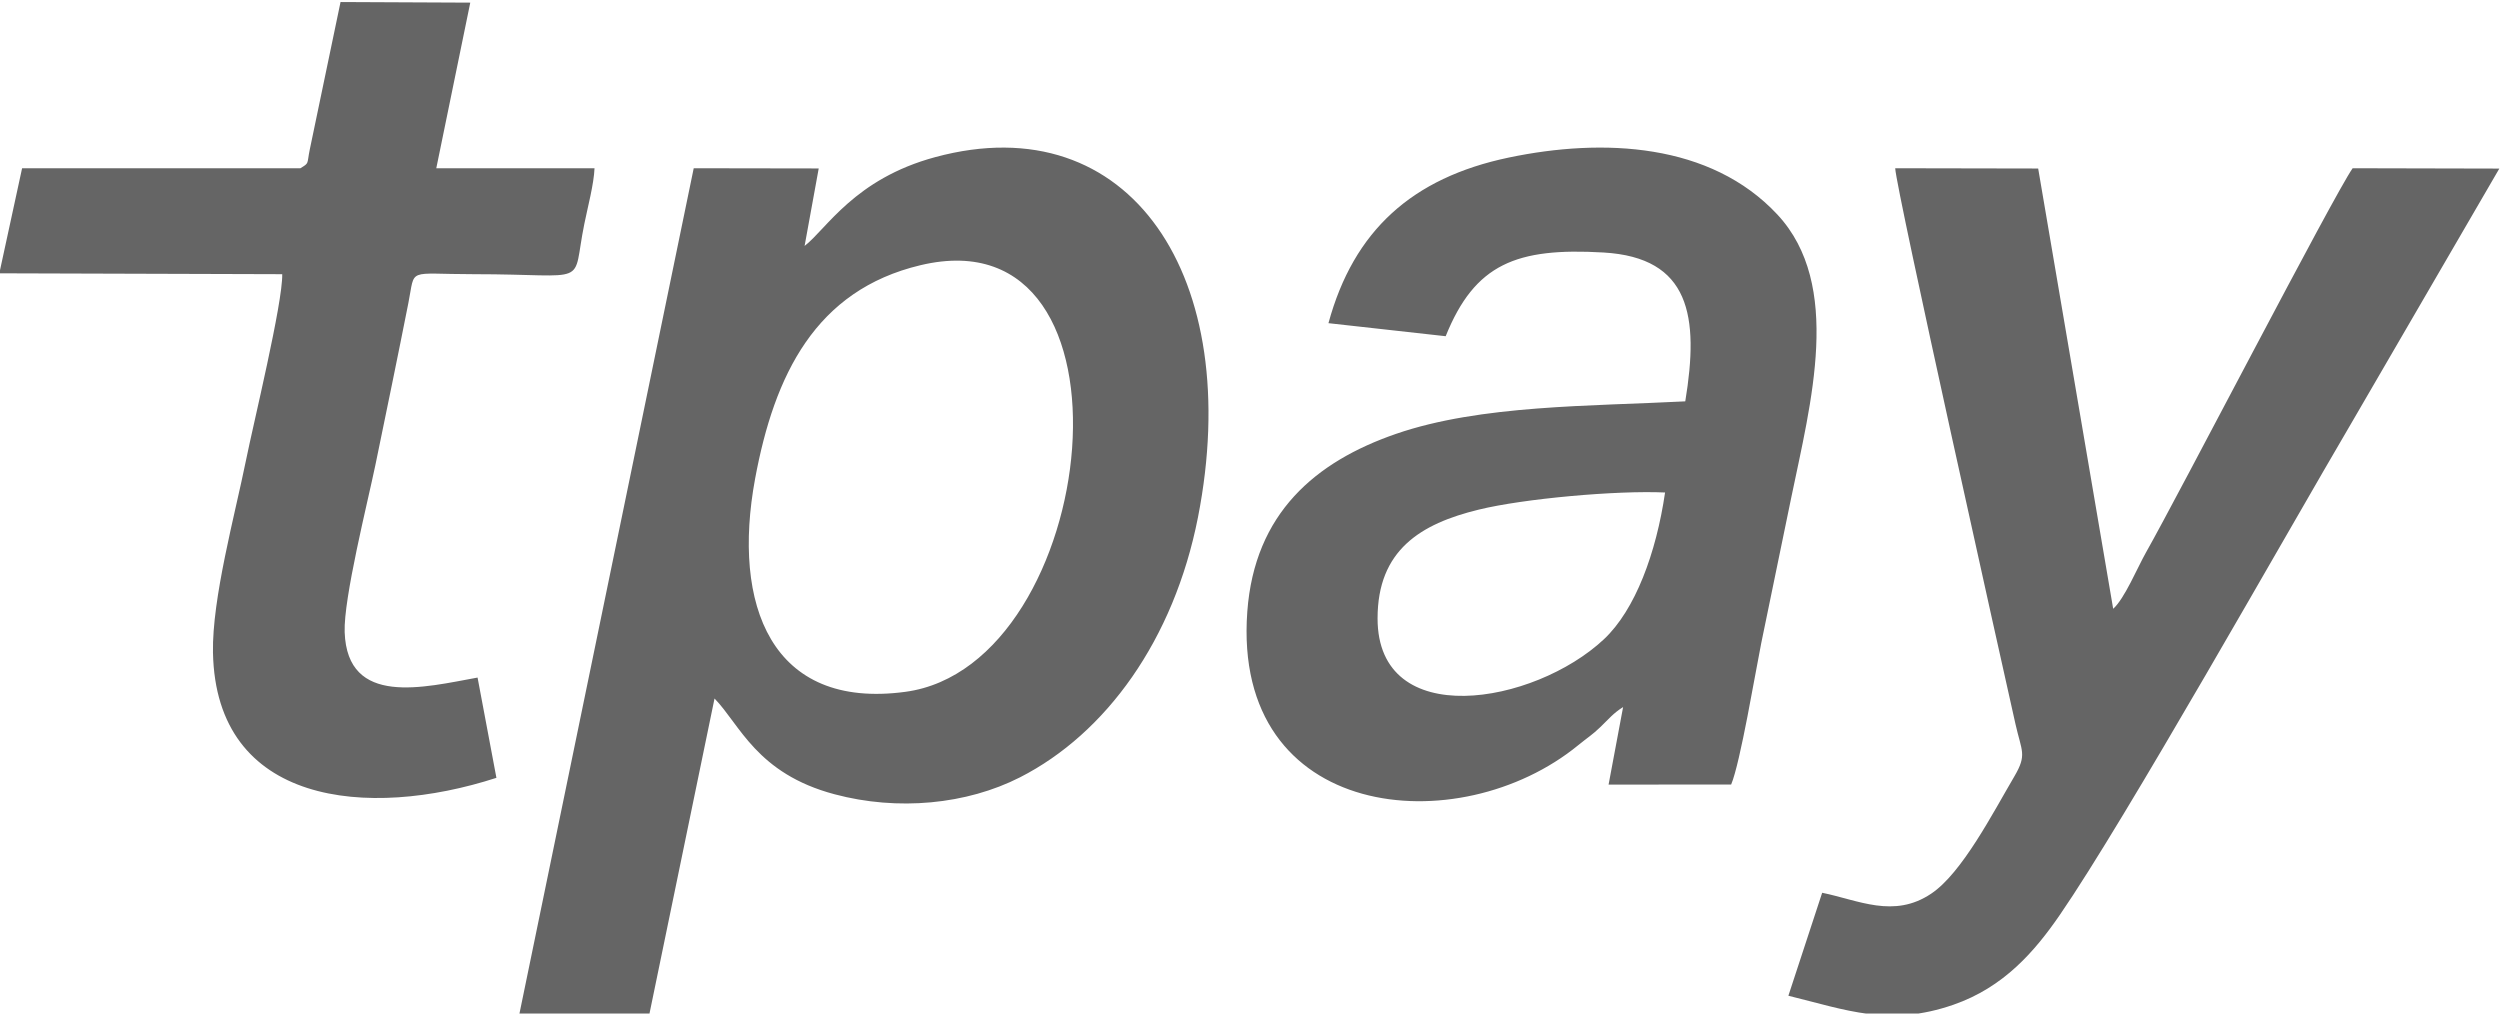 <svg width="37" height="15" viewBox="0 0 37 15" fill="none" xmlns="http://www.w3.org/2000/svg">
<g clip-path="url(#clip0_1_203)">
<path fill-rule="evenodd" clip-rule="evenodd" d="M11.908 3.64L12.117 2.493L10.267 2.49L7.686 15.01L9.61 15.012L10.575 10.338C10.951 10.724 11.198 11.448 12.351 11.755C13.287 12.005 14.306 11.907 15.097 11.504C16.367 10.856 17.372 9.473 17.73 7.656C18.426 4.108 16.73 1.545 13.843 2.325C12.645 2.648 12.231 3.392 11.908 3.64ZM19.661 4.783L21.396 4.976C21.828 3.904 22.444 3.662 23.731 3.737C25.014 3.811 25.15 4.679 24.942 5.94C23.556 6.013 21.911 5.989 20.659 6.422C19.473 6.832 18.567 7.592 18.46 9.053C18.233 12.155 21.59 12.478 23.36 11.027C23.502 10.911 23.566 10.876 23.685 10.761C23.819 10.632 23.873 10.559 24.022 10.464L23.807 11.612L25.621 11.611C25.756 11.294 25.982 9.936 26.067 9.515C26.213 8.802 26.364 8.073 26.51 7.367C26.799 5.966 27.275 4.216 26.305 3.175C25.317 2.116 23.729 2.039 22.329 2.332C20.899 2.632 20.034 3.413 19.661 4.783ZM26.968 13.213L26.468 14.737C27.325 14.947 27.96 15.2 28.911 14.87C29.658 14.611 30.116 14.078 30.486 13.54C31.456 12.131 33.808 7.951 34.836 6.201L36.99 2.495L34.819 2.49C34.526 2.913 32.262 7.29 31.758 8.181C31.639 8.391 31.441 8.865 31.275 9.01L30.165 2.494L28.049 2.49C28.063 2.807 29.653 9.931 29.829 10.716C29.92 11.121 30.002 11.167 29.814 11.488C29.496 12.029 29.038 12.921 28.582 13.226C28.028 13.598 27.505 13.322 26.968 13.213ZM4.446 2.49H0.327L-0.01 4.045L4.177 4.058C4.186 4.482 3.75 6.269 3.641 6.811C3.478 7.616 3.137 8.859 3.152 9.657C3.195 11.915 5.439 12.13 7.347 11.512L7.068 10.028C6.281 10.171 5.14 10.468 5.101 9.356C5.083 8.858 5.441 7.435 5.555 6.886C5.72 6.085 5.886 5.284 6.044 4.484C6.15 3.952 6.006 4.058 7.014 4.058C8.771 4.058 8.454 4.263 8.648 3.314C8.698 3.065 8.789 2.729 8.799 2.49H6.457L6.96 0.039L5.04 0.03L4.584 2.216C4.54 2.434 4.58 2.408 4.446 2.49ZM13.623 3.925C12.072 4.294 11.461 5.543 11.175 7.088C10.831 8.949 11.41 10.508 13.4 10.239C16.291 9.849 17.014 3.116 13.623 3.925ZM20.388 9.153C20.388 10.829 22.704 10.43 23.738 9.461C24.202 9.026 24.512 8.185 24.643 7.289C23.927 7.256 22.551 7.379 21.883 7.543C21.026 7.752 20.388 8.141 20.388 9.153Z" fill="#656565"/>
</g>
<defs>
<clipPath id="clip0_1_203">
<rect width="37" height="15" fill="white"/>
</clipPath>
</defs>
</svg>
